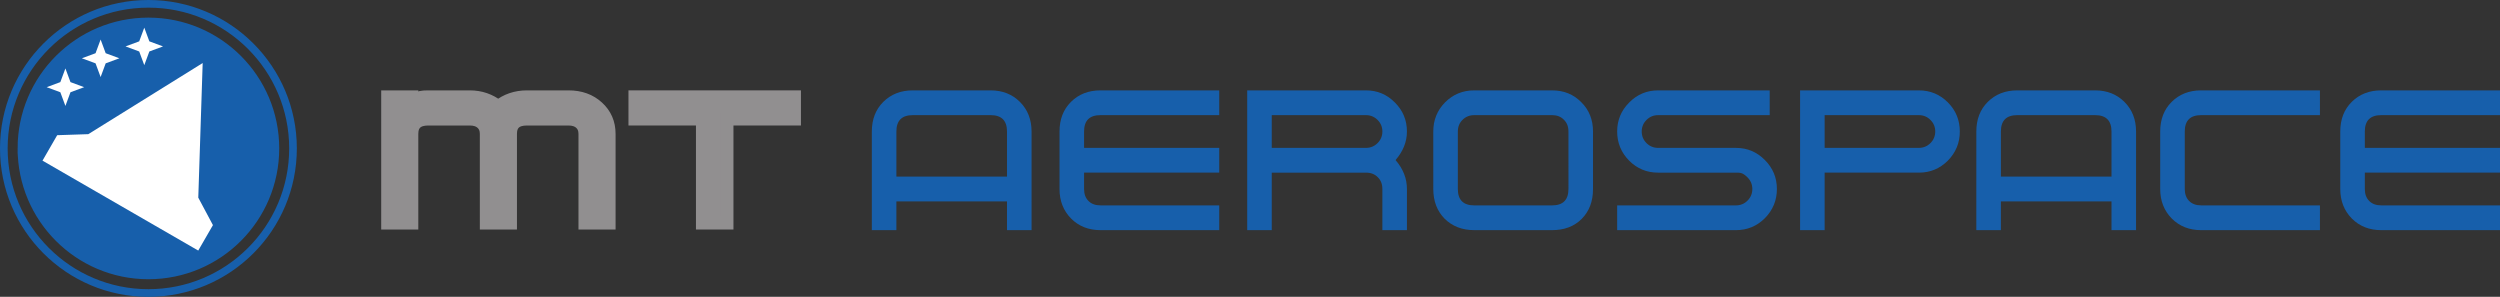 <svg xmlns="http://www.w3.org/2000/svg" width="992.195" height="117.805"><rect width="100%" height="100%" fill="#333333" stroke="none"/><path fill="#918f90" d="M241.781 88.564h-9.668V53.158q0-2.724-1.744-4.3-1.742-1.577-4.754-1.577h-16.482q-6.499 0-6.498 5.877v35.406h-9.67V53.158q0-2.724-1.742-4.3-1.744-1.577-4.755-1.577h-16.484q-6.498 0-6.497 5.877v35.406h-9.668V38.393h9.668v2.438q1.742-1.72 3.565-2.222.874-.216 2.932-.216h16.484q6.34 0 11.252 3.87 4.914-3.87 11.413-3.87h16.482q7.054 0 11.57 4.157 4.596 4.158 4.596 10.608z"/><path fill="none" stroke="#918f90" stroke-miterlimit="3.864" stroke-width="5.058" d="M241.781 88.564h-9.668V53.158q0-2.724-1.744-4.3-1.742-1.577-4.754-1.577h-16.482q-6.499 0-6.498 5.877v35.406h-9.67V53.158q0-2.724-1.742-4.3-1.744-1.577-4.755-1.577h-16.484q-6.498 0-6.497 5.877v35.406h-9.668V38.393h9.668v2.438q1.742-1.72 3.565-2.222.874-.216 2.932-.216h16.484q6.34 0 11.252 3.87 4.914-3.87 11.413-3.87h16.482q7.054 0 11.57 4.157 4.596 4.158 4.596 10.608z"/><path fill="#918f90" d="M315.347 47.281h-26.784v41.283h-9.827V47.28h-26.785v-8.888h63.396z"/><path fill="none" stroke="#918f90" stroke-miterlimit="3.864" stroke-width="5.058" d="M315.347 47.281h-26.784v41.283h-9.827V47.28h-26.785v-8.888h63.396z"/><path fill="#175fab" d="M9.001 58.906c0-27.56 22.341-49.9 49.9-49.9s49.901 22.34 49.901 49.9-22.34 49.9-49.9 49.9-49.9-22.34-49.9-49.9"/><path fill="none" stroke="#175fab" stroke-miterlimit="3.864" stroke-width="4.031" d="M9.001 58.906c0-27.56 22.341-49.9 49.9-49.9s49.901 22.34 49.901 49.9-22.34 49.9-49.9 49.9-49.9-22.34-49.9-49.9z"/><path fill="#fff" d="m80.438 25.02-1.742 53.427 5.815 10.895-5.832 10.101-15.453-8.921L47.773 81.6l-15.454-8.922-15.453-8.922 5.832-10.102 12.343-.41zm-54.48 17.026-2.011-5.434-5.434-2.01 5.434-2.012 2.01-5.434 2.011 5.434 5.434 2.011-5.434 2.01zm13.975-11.471-2.011-5.434-5.433-2.01 5.433-2.011 2.011-5.434 2.01 5.434 5.435 2.01-5.434 2.011zm17.33-4.712-2.01-5.434-5.434-2.011 5.434-2.011 2.01-5.433 2.011 5.433 5.434 2.01-5.434 2.012z"/><path fill="none" stroke="#175fab" stroke-miterlimit="3.864" stroke-width="3.035" d="M1.517 58.902c0-31.693 25.692-57.385 57.385-57.385 31.694 0 57.386 25.692 57.386 57.385 0 31.694-25.692 57.386-57.386 57.386-31.693 0-57.385-25.692-57.385-57.386z"/><g fill="#175fab"><path fill-rule="evenodd" d="M409.405 91.337h-9.748v-11.41h-43.9v11.41h-9.744V52.193q-.001-7.21 4.516-11.728 4.594-4.596 11.727-4.596h30.904q7.054 0 11.648 4.596 4.597 4.596 4.597 11.728zM399.657 70.1V52.193q0-6.498-6.497-6.498h-30.904q-6.499 0-6.499 6.498v17.908z"/><path d="M483.892 91.337h-47.148q-7.053 0-11.648-4.596-4.596-4.674-4.596-11.727V52.193q0-7.21 4.516-11.728 4.596-4.596 11.728-4.596h47.148v9.826h-47.148q-6.499 0-6.499 6.498v6.498h53.647v9.825h-53.647v6.498q0 3.01 1.744 4.754t4.755 1.744h47.148z"/><path fill-rule="evenodd" d="M558.379 91.337h-9.747V75.014q0-2.931-1.821-4.676-1.745-1.821-4.676-1.822h-37.403v22.82h-9.745V35.87h47.148q6.736 0 11.489 4.834 4.755 4.755 4.755 11.49 0 6.102-4.516 11.33 4.515 5.232 4.516 11.49zm-9.747-39.144q0-2.695-1.9-4.596-1.904-1.902-4.597-1.902h-37.403v12.996h37.403q2.694 0 4.597-1.902 1.9-1.902 1.9-4.596m83.6 22.821q0 7.369-4.516 11.885-4.438 4.439-11.728 4.438h-30.904q-7.132 0-11.728-4.516-4.515-4.596-4.516-11.807V52.193q0-6.815 4.675-11.57 4.755-4.755 11.569-4.754h30.904q6.975 0 11.57 4.675 4.675 4.597 4.674 11.649zm-9.747 0V52.193q0-2.933-1.821-4.676-1.744-1.822-4.676-1.822h-30.904q-2.774 0-4.675 1.902-1.823 1.823-1.822 4.596v22.82q0 6.5 6.497 6.499h30.904q6.497 0 6.497-6.498"/><path d="M705.208 75.014q0 6.735-4.755 11.568-4.754 4.755-11.49 4.755h-47.148v-9.825h47.148q2.695 0 4.597-1.902t1.901-4.596-1.901-4.596c-1.901-1.902-2.8-1.902-4.597-1.902h-30.904q-6.735 0-11.49-4.754-4.754-4.835-4.754-11.569t4.754-11.49q4.755-4.834 11.49-4.834h44.297v9.826h-44.297q-2.693 0-4.596 1.902-1.901 1.901-1.902 4.596 0 2.694 1.902 4.596 1.903 1.901 4.596 1.902h30.904q6.736 0 11.49 4.833 4.756 4.755 4.755 11.49"/><path fill-rule="evenodd" d="M777.805 52.193q0 6.735-4.754 11.569-4.755 4.754-11.491 4.754h-37.401v22.82h-9.746V35.87h47.147q6.736 0 11.49 4.754 4.756 4.755 4.755 11.57m-9.746 0q0-2.695-1.902-4.596t-4.597-1.902h-37.401v12.996h37.401q2.696 0 4.597-1.902t1.902-4.596m79.697 39.143h-9.747v-11.41h-43.9v11.41h-9.745V52.193q0-7.21 4.516-11.728 4.596-4.596 11.728-4.596h30.904q7.052 0 11.648 4.596t4.596 11.728zM838.009 70.1V52.193q0-6.498-6.497-6.498h-30.904q-6.498 0-6.499 6.498v17.908z"/><path d="M920.732 91.337h-47.15q-7.05 0-11.647-4.596-4.596-4.674-4.596-11.727V52.193q0-7.21 4.517-11.728 4.595-4.596 11.727-4.596h47.149v9.826h-47.15q-6.496 0-6.497 6.498v22.82q0 3.012 1.743 4.755 1.745 1.744 4.755 1.744h47.149zm71.463 0h-47.148q-7.052 0-11.648-4.596-4.596-4.674-4.596-11.727V52.193q0-7.21 4.516-11.728 4.596-4.596 11.728-4.596h47.148v9.826h-47.148q-6.498 0-6.499 6.498v6.498h53.647v9.825h-53.647v6.498q0 3.01 1.744 4.754 1.742 1.744 4.755 1.744h47.148z"/></g></svg>